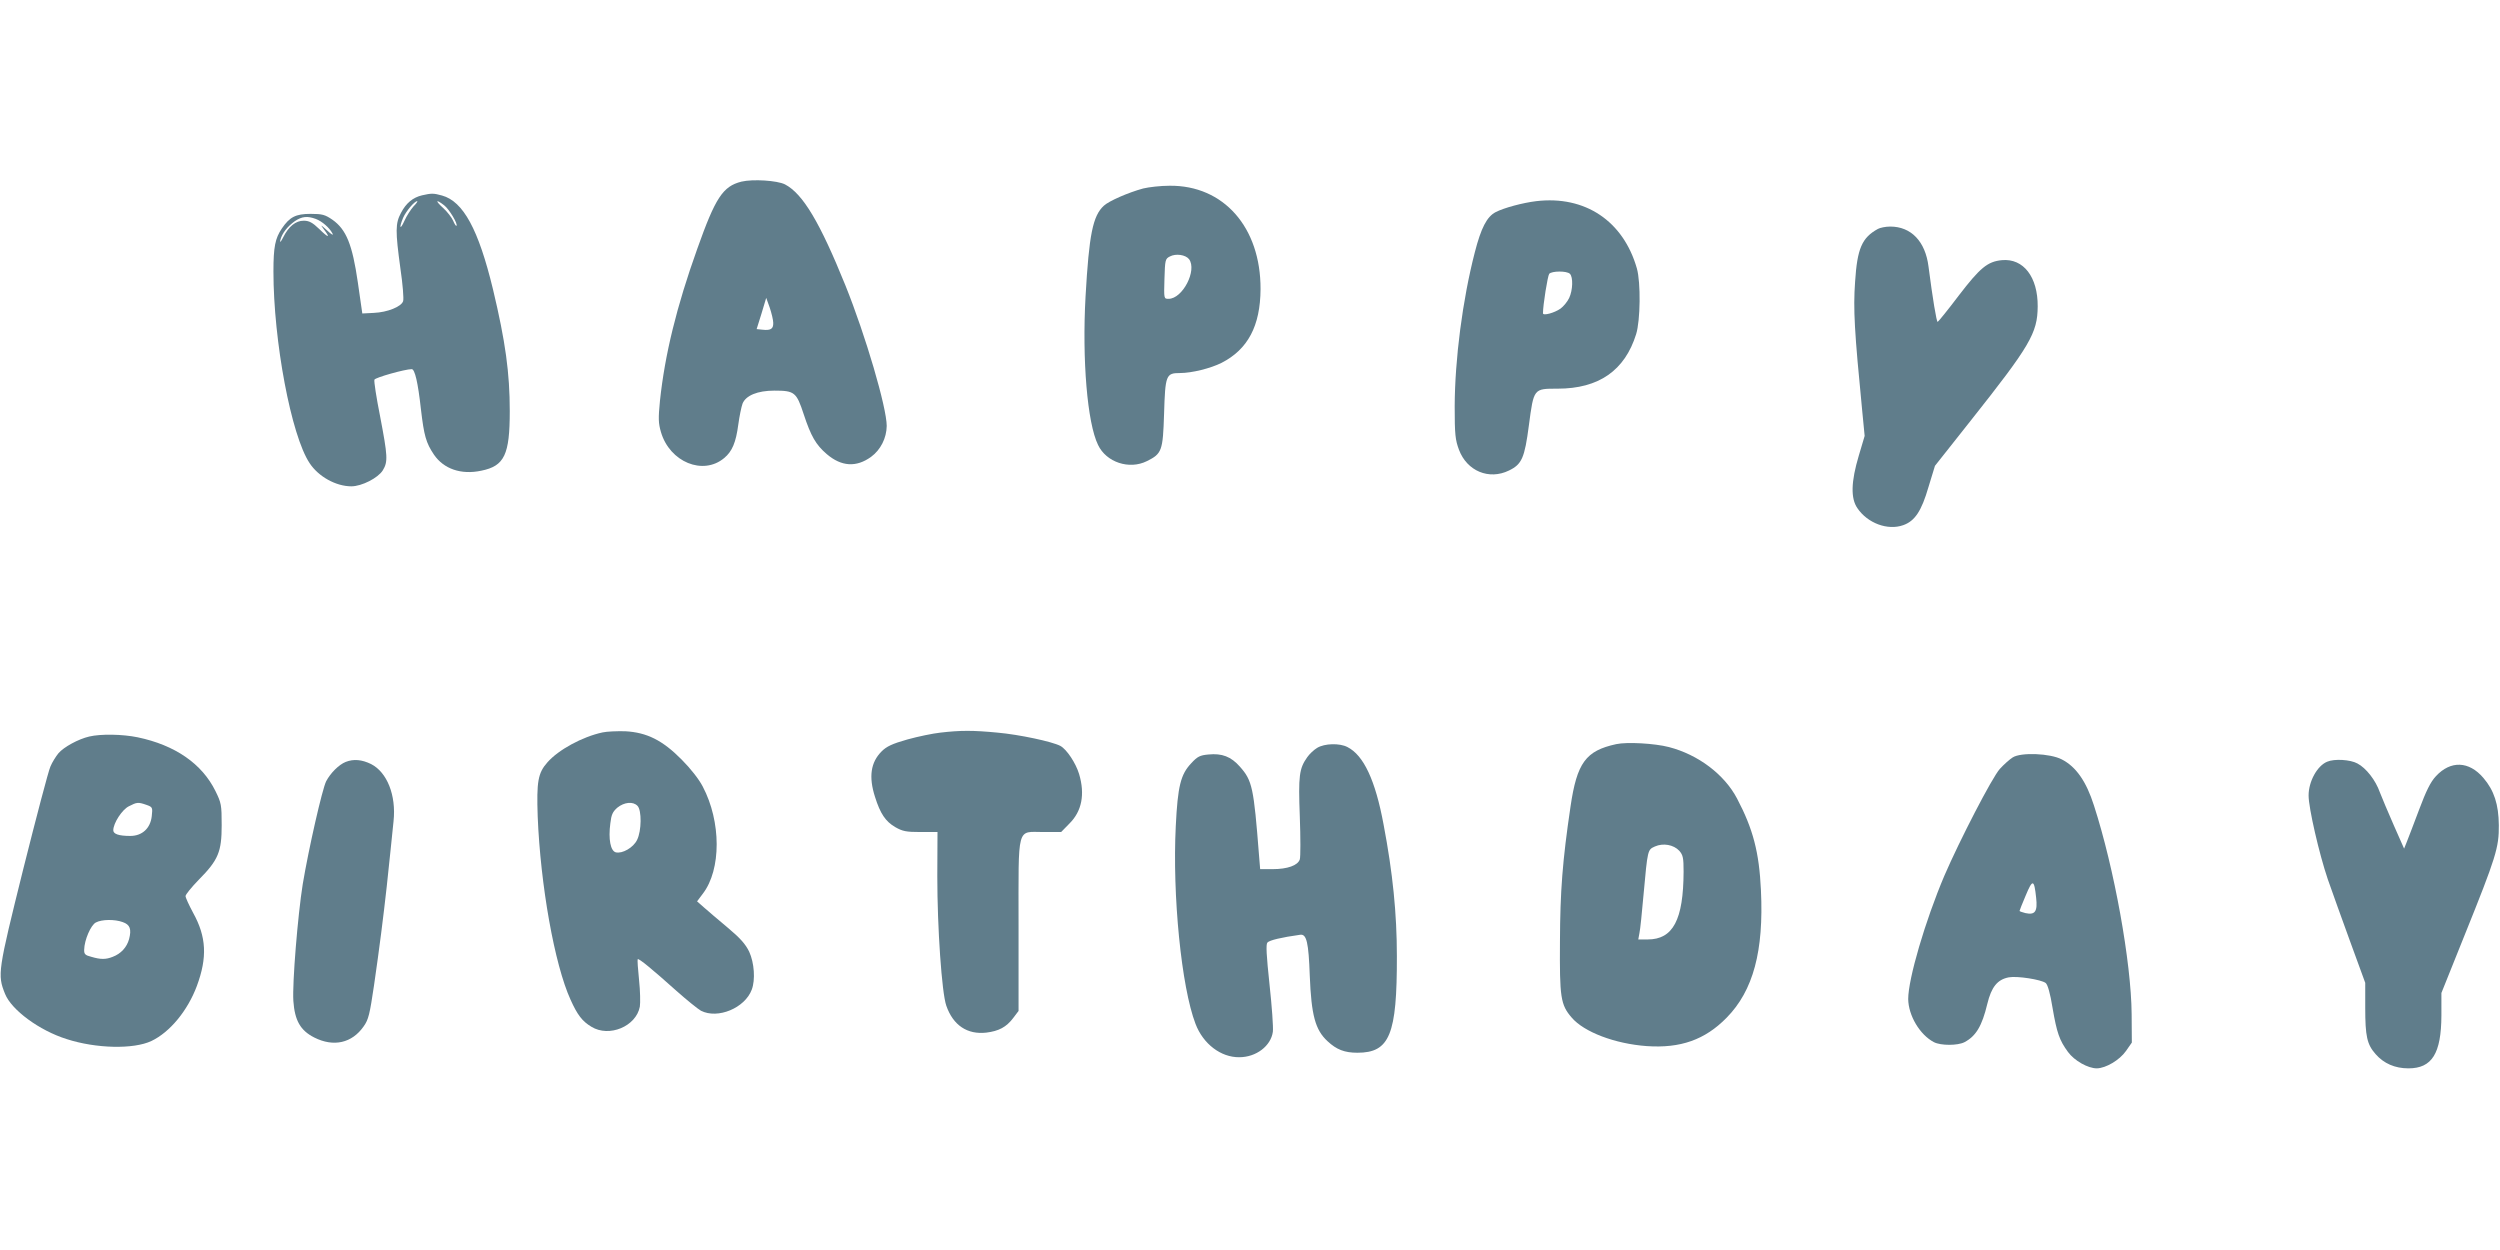 <?xml version="1.0" standalone="no"?>
<!DOCTYPE svg PUBLIC "-//W3C//DTD SVG 20010904//EN"
 "http://www.w3.org/TR/2001/REC-SVG-20010904/DTD/svg10.dtd">
<svg version="1.0" xmlns="http://www.w3.org/2000/svg"
 width="1280pt" height="640pt" viewBox="0 0 1280 640"
 preserveAspectRatio="xMidYMid meet">
<g transform="translate(0,640) scale(0.1,-0.1)"
fill="#607d8b" stroke="none">
<path d="M3796 5470 c-95 -24 -133 -82 -226 -344 -106 -296 -166 -542 -191
-778 -9 -91 -8 -115 5 -160 45 -154 216 -224 324 -133 41 34 60 80 72 171 6
44 16 92 22 108 17 41 76 66 163 66 103 0 113 -8 150 -121 37 -112 62 -156
118 -204 75 -64 151 -69 227 -14 49 36 79 96 80 158 0 94 -108 463 -212 721
-130 321 -217 468 -309 516 -40 20 -164 28 -223 14z m163 -723 c1 -31 -13 -40
-56 -35 l-29 3 25 80 24 80 18 -50 c9 -27 18 -63 18 -78z"/>
<path d="M5853 5435 c-77 -21 -175 -64 -201 -88 -57 -52 -76 -148 -94 -465
-18 -324 9 -648 64 -760 42 -89 160 -128 250 -83 77 38 82 53 88 241 6 200 10
210 81 210 61 0 157 24 213 52 135 69 199 189 200 378 1 316 -189 532 -466
529 -46 0 -106 -7 -135 -14z m235 -362 c42 -57 -33 -203 -105 -203 -24 0 -24
0 -21 102 3 98 4 103 28 115 30 16 80 9 98 -14z"/>
<path d="M2161 5400 c-47 -11 -82 -40 -108 -90 -29 -54 -29 -93 -3 -284 12
-81 18 -156 14 -168 -9 -28 -80 -57 -150 -60 l-59 -3 -23 160 c-28 193 -59
270 -130 320 -38 26 -52 30 -112 30 -76 0 -107 -16 -147 -75 -34 -50 -43 -94
-43 -220 0 -356 91 -840 185 -981 45 -69 135 -119 214 -119 53 0 137 43 161
82 27 44 25 73 -14 277 -19 95 -32 180 -29 187 4 11 157 54 191 54 16 0 32
-68 47 -204 16 -137 26 -173 67 -234 50 -73 139 -104 242 -82 119 24 146 82
146 305 0 195 -22 356 -86 624 -74 306 -152 450 -261 480 -43 12 -54 12 -102
1z m-44 -57 c-14 -16 -35 -48 -46 -73 -23 -51 -29 -38 -7 15 15 34 58 85 72
85 4 0 -4 -12 -19 -27z m157 6 c26 -20 72 -97 63 -105 -2 -3 -10 9 -17 26 -7
16 -30 46 -51 65 -42 38 -39 48 5 14z m-657 -70 c32 -12 70 -45 85 -74 7 -12
-4 -7 -27 15 -34 31 -36 32 -17 6 35 -46 25 -46 -23 1 -35 34 -53 43 -80 43
-41 0 -77 -29 -105 -85 -12 -24 -18 -30 -15 -15 9 36 37 71 75 98 36 24 64 27
107 11z"/>
<path d="M7865 5370 c-67 -8 -165 -34 -207 -56 -45 -23 -75 -81 -107 -206 -63
-244 -102 -547 -103 -788 0 -145 3 -172 22 -223 41 -109 154 -156 256 -106 66
32 80 64 102 232 25 189 24 187 147 187 211 0 344 93 402 279 22 71 24 264 4
336 -69 243 -265 375 -516 345z m173 -372 c17 -17 15 -84 -4 -124 -9 -19 -29
-43 -44 -54 -31 -22 -90 -38 -90 -24 0 42 24 192 32 202 13 15 90 16 106 0z"/>
<path d="M9615 5228 c-82 -45 -106 -100 -117 -272 -10 -140 -3 -255 36 -654
l13 -134 -30 -101 c-40 -134 -42 -219 -7 -269 52 -77 155 -115 234 -87 60 21
94 72 130 196 l33 108 182 230 c305 385 343 449 344 586 1 151 -73 247 -183
237 -74 -7 -112 -39 -221 -181 -55 -73 -104 -133 -108 -135 -6 -2 -26 121 -47
283 -16 129 -89 205 -196 205 -24 0 -52 -6 -63 -12z"/>
<path d="M3085 2650 c-103 -22 -226 -89 -282 -153 -49 -55 -56 -99 -50 -277
14 -351 86 -758 168 -938 35 -78 60 -111 107 -139 91 -56 229 2 248 103 3 19
2 81 -4 136 -6 56 -9 104 -7 107 6 5 73 -50 197 -161 54 -48 111 -94 127 -103
86 -44 225 14 260 108 19 50 13 137 -13 194 -19 39 -45 69 -112 125 -48 40
-103 87 -121 103 l-34 30 30 40 c94 123 94 368 -1 548 -19 37 -63 93 -108 138
-98 99 -178 139 -289 145 -42 1 -94 -1 -116 -6z m179 -376 c22 -22 21 -128 -2
-174 -19 -40 -76 -72 -109 -64 -27 7 -39 67 -28 149 5 44 12 59 36 80 35 28
80 33 103 9z"/>
<path d="M4815 2649 c-38 -4 -115 -20 -169 -35 -78 -22 -107 -36 -132 -61 -56
-56 -67 -130 -34 -233 27 -86 54 -126 104 -155 37 -21 55 -25 129 -25 l87 0
-1 -227 c0 -263 23 -597 46 -662 35 -101 108 -149 205 -138 64 8 102 28 137
74 l28 37 0 437 c0 521 -11 479 128 479 l90 0 42 43 c64 63 81 150 50 254 -17
56 -63 126 -96 144 -42 22 -210 58 -322 68 -125 12 -189 12 -292 0z"/>
<path d="M457 2629 c-56 -13 -131 -54 -158 -86 -13 -16 -32 -46 -41 -68 -10
-22 -72 -258 -139 -525 -130 -524 -133 -540 -93 -639 33 -82 175 -187 315
-231 151 -49 343 -53 434 -10 95 45 186 156 233 282 54 146 49 251 -19 374
-21 39 -39 78 -39 86 0 8 31 46 68 84 100 101 117 143 117 279 0 104 -2 114
-32 175 -69 140 -207 235 -398 275 -77 16 -189 18 -248 4z m293 -350 c31 -11
32 -13 27 -58 -7 -62 -49 -101 -110 -101 -59 0 -87 10 -87 29 0 36 45 106 80
123 41 21 47 22 90 7z m-122 -600 c38 -13 46 -36 33 -87 -12 -43 -42 -75 -84
-91 -35 -14 -62 -14 -109 0 -32 8 -38 14 -37 37 1 49 34 126 60 139 30 16 96
17 137 2z"/>
<path d="M8275 2590 c-156 -34 -201 -95 -234 -320 -41 -277 -53 -433 -54 -690
-2 -287 3 -324 60 -390 63 -74 221 -134 384 -146 173 -12 298 32 409 145 137
139 191 342 176 653 -9 194 -40 313 -122 469 -65 124 -199 225 -349 264 -73
19 -215 27 -270 15z m323 -546 c19 -22 22 -36 22 -107 -1 -247 -54 -347 -184
-347 l-48 0 6 33 c4 17 13 106 21 197 21 232 21 229 58 246 43 19 96 9 125
-22z"/>
<path d="M6744 2571 c-17 -10 -40 -32 -51 -48 -41 -58 -46 -94 -38 -303 4
-109 4 -208 0 -220 -10 -31 -63 -50 -139 -50 l-64 0 -6 73 c-27 345 -34 380
-98 452 -45 51 -91 69 -161 62 -43 -4 -56 -10 -88 -45 -54 -57 -69 -117 -79
-321 -18 -355 29 -826 101 -1013 39 -103 130 -172 224 -171 87 0 162 58 172
130 3 22 -5 131 -17 242 -16 151 -19 205 -11 215 10 12 73 27 168 40 33 5 43
-40 49 -209 8 -203 28 -278 91 -336 46 -43 87 -59 153 -59 165 0 203 92 202
495 0 216 -21 426 -68 673 -42 227 -102 355 -185 397 -40 21 -117 19 -155 -4z"/>
<path d="M10305 2522 c-16 -10 -46 -37 -66 -59 -39 -43 -206 -366 -284 -547
-98 -231 -185 -528 -185 -631 1 -84 59 -183 132 -221 35 -18 121 -18 156 0 59
31 90 83 117 196 21 87 52 125 110 136 42 8 165 -11 189 -29 10 -8 23 -52 35
-127 22 -128 35 -166 79 -226 33 -45 102 -84 148 -84 46 1 116 42 149 89 l30
43 -1 146 c-2 264 -89 747 -193 1068 -39 123 -92 199 -165 236 -59 31 -209 37
-251 10z m120 -718 c8 -71 -5 -90 -55 -79 -16 4 -30 9 -30 11 0 2 14 38 32 80
35 84 43 83 53 -12z"/>
<path d="M1770 2499 c-35 -14 -78 -57 -100 -99 -20 -39 -90 -347 -120 -527
-25 -156 -54 -507 -48 -598 7 -100 36 -151 107 -187 99 -50 193 -29 253 57 25
35 31 62 53 210 28 193 48 352 65 505 6 58 15 143 20 190 5 47 12 112 15 146
14 132 -33 250 -115 292 -47 23 -89 27 -130 11z"/>
<path d="M11915 2500 c-51 -21 -95 -101 -95 -173 0 -64 54 -298 98 -428 22
-63 74 -208 116 -323 l76 -208 0 -127 c0 -147 9 -188 53 -238 42 -48 99 -73
168 -73 121 0 168 76 169 270 l0 116 120 299 c160 397 175 446 174 560 -1 106
-24 178 -79 242 -74 87 -168 90 -243 9 -28 -30 -50 -75 -86 -171 -27 -71 -55
-146 -63 -165 l-14 -35 -53 120 c-29 66 -61 142 -71 168 -22 63 -71 125 -115
148 -36 20 -118 25 -155 9z"/>
</g>
</svg>
